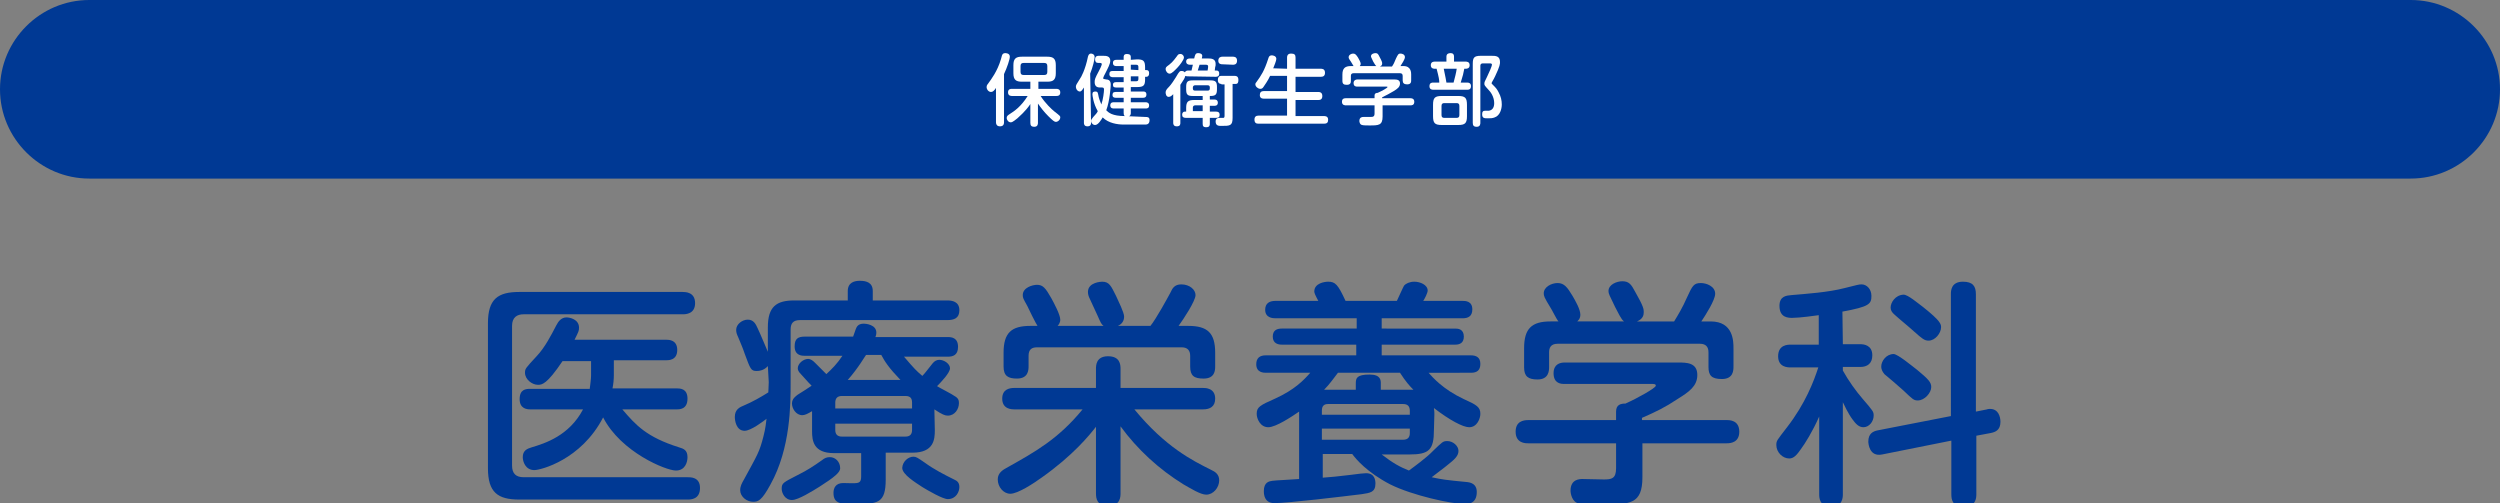 <?xml version="1.0" encoding="utf-8"?>
<!-- Generator: Adobe Illustrator 27.4.1, SVG Export Plug-In . SVG Version: 6.00 Build 0)  -->
<svg version="1.1" id="レイヤー_1" xmlns="http://www.w3.org/2000/svg" xmlns:xlink="http://www.w3.org/1999/xlink" x="0px"
	 y="0px" viewBox="0 0 560 112.7" style="enable-background:new 0 0 560 112.7;" xml:space="preserve">
<rect x="0" y="0" width="560" height="112.7" fill="#808080" stroke="none"/>
<style type="text/css">
	.st0{fill:#003994;}
	.st1{fill:#FFFFFF;}
</style>
<g id="レイヤー_1_1_">
	<g>
		<g>
			<path class="st0" d="M152.9,65.4c0.6,0,2.8,0,2.8,2.5s-2.2,2.5-2.8,2.5h-35.6c-1.5,0-2.6,0.7-2.6,2.6v31.3c0,1.8,0.9,2.6,2.6,2.6
				H154c0.6,0,2.8-0.1,2.8,2.4c0,2.6-2.1,2.6-2.8,2.6h-37.7c-4.8,0-7-1.6-7-7V72.4c0-5.4,2.2-7,7-7H152.9L152.9,65.4z M151.6,87
				c0.7,0,2.4,0,2.4,2.3c0,2.4-1.8,2.4-2.4,2.4h-12.2c3,3.5,5.4,6.2,12.7,8.5c1,0.3,1.9,0.6,1.9,2.2c0,1.1-0.5,3-2.6,3
				c-2.2,0-12.3-4.1-16.3-11.9c-4.9,9.5-14,11.8-15.4,11.8c-2,0-2.6-1.9-2.6-2.9c0-1.5,1-1.9,2-2.2c3-0.9,8.4-2.6,11.5-8.5h-11.8
				c-0.7,0-2.4-0.1-2.4-2.3c0-2.2,1.4-2.3,2.4-2.3h13.3c0.1-0.8,0.3-2.2,0.3-3v-3.2H126c-3.5,5.2-4.6,5.3-5.5,5.3
				c-1.3,0-2.9-1.2-2.9-2.7c0-0.9,0.1-1,2.6-3.7c1.9-2,3.3-4.8,4.4-6.9c0.5-1,1.2-1.8,2.3-1.8c0.7,0,2.8,0.4,2.8,2.3
				c0,0.7-0.1,0.9-1,2.7h20.5c0.6,0,2.5,0,2.5,2.3s-1.9,2.3-2.5,2.3h-11.7V84c0,1-0.1,2-0.3,3H151.6L151.6,87z"/>
			<path class="st0" d="M172,82c-0.6,0.7-1.5,1.1-2.5,1.1c-1.3,0-1.4-0.4-2.7-3.9c-0.5-1.5-0.7-1.8-1.5-3.8
				c-0.2-0.4-0.4-0.9-0.4-1.5c0-1.3,1.4-2.3,2.6-2.3c1.3,0,1.8,1,2.2,1.9c0.5,1,2.2,5.1,2.3,5.3v-5.5c0-4.6,1.9-6,5.9-6h12v-2.1
				c0-2,1.6-2.3,2.7-2.3c1.5,0,2.9,0.4,2.9,2.3v2.1h16.7c1,0,2.7,0.2,2.7,2.2c0,1.8-1.2,2.2-2.7,2.2h-33c-1.5,0-2.1,0.7-2.1,2.1
				v11.9c0,4.9,0,14.7-4.5,22.8c-2,3.7-2.8,3.9-3.9,3.9c-1.5,0-2.9-1.2-2.9-2.6c0-0.9,0.4-1.6,0.8-2.3c3.1-5.7,3.5-6.2,4.4-9.7
				c0.5-1.9,0.6-3.2,0.7-4c-0.6,0.5-3.5,2.7-4.9,2.7c-1.9,0-2.2-2.3-2.2-3.1c0-1.7,1.1-2.2,2.1-2.6c1.9-0.8,3.8-1.9,5.4-2.9
				c0-0.4,0.1-1.6,0.1-2.3L172,82L172,82z M183.6,109c-1.6,1-4.8,3-6.2,3c-1.6,0-2.3-1.6-2.3-2.5c0-1.3,0.3-1.4,3.6-3.1
				c2.2-1.1,3.4-1.9,5.4-3.3c0.6-0.5,1.1-0.7,1.8-0.7c1.2,0,2.3,1,2.3,2.5C188.2,105.8,186.9,106.9,183.6,109z M209.4,96.4
				c0,2-0.2,5-5,5h-6v6c0,5.4-1.8,5.5-7,5.5c-3,0-4.7,0-4.7-2.5c0-1.1,0.5-2.2,2.2-2.2c0.5,0,2.7,0.1,3,0c0.7-0.1,1-0.4,1-1.5v-5.2
				h-6.1c-4.6,0-4.9-2.8-4.9-4.9v-4.5c-1,0.6-1.6,0.9-2.2,0.9c-1.4,0-2.3-1.5-2.3-2.6s0.8-1.6,1.3-2c0.5-0.3,2.7-1.7,3.1-2
				c-0.5-0.5-0.7-0.7-2.4-2.6c-0.5-0.5-0.7-0.9-0.7-1.3c0-1.1,1.3-2.1,2.3-2.1c0.6,0,1.1,0.4,1.5,0.8c1.4,1.4,1.6,1.6,2.6,2.6
				c1.3-1.2,2.4-2.3,3.6-4.1h-8.4c-0.6,0-2.3,0-2.3-2.1c0-1.7,0.7-2.2,2.3-2.2h10.8c0.1-0.3,0.5-1.4,0.6-1.7
				c0.2-0.5,0.5-1.2,1.8-1.2c0.4,0,2.8,0.2,2.8,2c0,0.4-0.1,0.7-0.2,1h16.2c0.8,0,2.3,0.1,2.3,2.2c0,1.9-1.2,2.2-2.3,2.2h-9.8
				c2.4,2.8,2.7,3.1,4.1,4.3c0.6-0.6,0.7-0.8,2.3-2.8c0.4-0.5,0.9-0.8,1.5-0.8c1.1,0,2.4,0.9,2.4,1.9s-2,3.1-2.9,4
				c0.6,0.4,3.4,1.8,3.9,2.2c0.9,0.5,1,1,1,1.6c0,1.3-0.9,2.8-2.5,2.8c-0.6,0-1.2-0.2-3-1.4L209.4,96.4L209.4,96.4z M187.1,91.5
				h17.2v-1.3c0-0.9-0.3-1.5-1.5-1.5h-14.2c-1,0-1.5,0.5-1.5,1.5V91.5L187.1,91.5z M187.1,94.9v1.4c0,1,0.5,1.5,1.5,1.5h14.2
				c1.2,0,1.5-0.7,1.5-1.5v-1.4H187.1z M201.7,85.1c-2.6-2.7-3.5-4.1-4.3-5.6H194c-0.2,0.2-1.7,2.9-4.1,5.6H201.7z M204.6,102.3
				c0.6,0,0.9,0.2,2.5,1.3c2.2,1.6,4.4,2.7,6.6,3.8c0.7,0.3,1.2,0.7,1.2,1.7s-0.7,2.7-2.6,2.7c-1.1,0-4.4-1.9-5.7-2.7
				c-1.5-1-4.5-2.8-4.5-4.3C202.2,103.3,203.5,102.3,204.6,102.3z"/>
			<path class="st0" d="M251,110.5c0,0.7,0,2.8-2.7,2.8c-2.6,0-2.8-1.6-2.8-2.8V95.6c-1.4,1.8-5.1,6.4-12.2,11.4
				c-1.8,1.3-5.3,3.6-7,3.6c-1.5,0-2.8-1.5-2.8-3.2c0-1,0.5-1.8,1.8-2.5c6.6-3.7,11.7-6.5,17.2-13.2h-15.3c-0.5,0-2.7,0-2.7-2.4
				c0-2.1,1.6-2.4,2.7-2.4h18.3v-4.3c0-0.7,0-2.8,2.7-2.8s2.8,1.9,2.8,2.8v4.3h18.5c0.5,0,2.7,0,2.7,2.4c0,1.8-1.2,2.4-2.7,2.4
				h-15.4c7,8.5,13.1,11.5,17.1,13.5c1.1,0.5,1.9,1.1,1.9,2.4c0,1.6-1.3,3.2-2.9,3.2c-1.3,0-3.5-1.4-5.1-2.3
				c-5.5-3.4-10.3-7.8-14.1-13V110.5L251,110.5z M247.2,73c-0.5-0.4-0.6-0.6-1.3-2.2c-0.6-1.3-1.2-2.6-1.8-3.9
				c-0.2-0.4-0.4-0.9-0.4-1.5c0-2.2,3-2.3,3.2-2.3c1.6,0,2,1,3.1,3.2c0.5,1.1,1.8,3.7,1.8,4.6c0,1-0.5,1.7-1.4,2.1h7.3
				c1.3-1.6,3.8-6.2,4.5-7.5c0.4-0.9,0.9-1.8,2.4-1.8c1.9,0,3.2,1.2,3.2,2.4c0,1.3-2.7,5.4-3.8,6.9h2.2c4.3,0,6,1.6,6,6v3.1
				c0,0.9-0.1,2.7-2.6,2.7c-2.1,0-3-0.6-3-2.7v-2.4c0-1.2-0.6-1.9-1.9-1.9h-32.4c-1.1,0-1.9,0.4-1.9,1.9V82c0,0.8,0,2.8-2.6,2.8
				c-2,0-3-0.6-3-2.7V79c0-4.5,1.8-6,6-6h1.6c-0.4-0.6-2-3.8-2.3-4.5c-0.9-1.6-1-1.8-1-2.4c0-1.7,2.2-2.3,3.2-2.3
				c1.3,0,1.9,0.7,3.2,3c0.6,1.1,2,3.7,2,4.8c0,0.7-0.4,1.2-0.6,1.4L247.2,73L247.2,73z"/>
			<path class="st0" d="M321.2,96.3c0,4.5-1.1,5.5-5.5,5.5h-6.2c2.6,2,4.1,2.8,6.1,3.6c1.1-0.8,4.1-3,5.4-4.4c2.1-2,2.2-2.2,3.2-2.2
				c1.3,0,2.5,1.1,2.5,2.2c0,1.2-1,2-2.5,3.2c-0.3,0.3-2.9,2.2-3.5,2.7c2.3,0.5,2.9,0.6,8.1,1.1c1.4,0.2,2,1,2,2.2
				c0,2.7-2,2.7-2.7,2.7c-2.9,0-11.7-1.9-16.7-4.4c-5.2-2.7-7.7-5.7-8.5-6.8h-6.6v5.3c1.5-0.1,3.6-0.3,6-0.6
				c2.1-0.3,3.4-0.4,3.7-0.4c1.9,0,2.1,1.5,2.1,2.3c0,2-1.2,2.1-3.1,2.4c-4.1,0.5-16.5,2-19.5,2c-0.5,0-2.4,0-2.4-2.7
				c0-2,1.2-2.2,1.9-2.3c0.5-0.1,5-0.3,6-0.4V92.2c-1.6,1.1-5.2,3.5-6.9,3.5c-1.8,0-2.6-1.9-2.6-3c0-1.5,0.7-1.9,4.1-3.4
				c4.4-2,6.4-4.1,7.9-5.8h-9.9c-0.5,0-2.2,0-2.2-1.9c0-1.4,0.8-2,2.1-2h20.3v-2.4h-16.7c-0.7,0-2-0.2-2-1.8c0-1.4,0.9-1.8,2-1.8
				h16.8v-2.3h-18.2c-0.6,0-2.3-0.1-2.3-1.9c0-1.5,1-2,2.3-2h9.6c-0.7-1.3-0.9-1.8-0.9-2.1c0-1.9,2.4-2.2,3.1-2.2
				c1.6,0,2.2,0.6,3.9,4.3h11.5c0.3-0.6,1.4-3.1,1.6-3.4c0.4-0.5,1.3-0.9,2.3-0.9c1.3,0,3,0.7,3,2c0,0.5-0.7,1.9-1,2.3h8.8
				c0.6,0,2.2,0,2.2,1.9c0,1.6-1,2-2.2,2h-18.1v2.3H326c0.6,0,1.9,0.1,1.9,1.8c0,1.4-0.9,1.8-1.9,1.8h-16.5v2.4h20
				c1.1,0,2.1,0.4,2.1,1.9c0,1.4-0.7,2-2.1,2H320c0.9,1,3.2,3.7,7.9,5.9c2.9,1.3,3.7,1.8,3.7,3.3c0,1-0.7,3-2.5,3
				c-1.4,0-4.4-1.6-7.9-4.3c0.1,0.7,0.1,1,0.1,1.4L321.2,96.3L321.2,96.3z M296.1,92.9h19.7V92c0-1-0.5-1.5-1.5-1.5h-16.8
				c-0.9,0-1.4,0.4-1.4,1.5L296.1,92.9L296.1,92.9z M315.8,96h-19.7v2.5h18.2c1.1,0,1.5-0.6,1.5-1.5V96L315.8,96z M316.6,87.3
				c-0.9-0.9-1.7-1.8-3-3.8h-13.9c-1,1.3-1.9,2.6-3.1,3.8h7.1v-1.4c0-1.2,0.2-2,3.1-2c2.5,0,2.5,1.3,2.5,2v1.4
				C309.2,87.3,316.6,87.3,316.6,87.3z"/>
			<path class="st0" d="M386.8,94.1c0.6,0,2.8,0,2.8,2.6c0,2.4-1.9,2.6-2.8,2.6h-18.9v7.6c0,6.1-2.8,6.1-9.1,6.1c-1,0-4.4,0-5.1-0.2
				c-1.6-0.3-1.9-2.3-1.9-2.9c0-2.6,2.1-2.6,2.7-2.6c0.3,0,4.1,0.1,4.8,0.1c1.7,0,2.7-0.2,2.7-2.5v-5.6h-19.7c-0.6,0-2.8,0-2.8-2.6
				c0-2.3,1.7-2.6,2.8-2.6H362v-1.9c0-1.6,1.1-1.8,2.1-1.8c2.7-1.2,6.8-3.5,6.8-4c0-0.4-0.4-0.4-1-0.4h-19.5c-0.6,0-2.4,0-2.4-2.4
				c0-2,1.4-2.4,2.5-2.4h25.3c2,0,4.4,0,4.4,2.8c0,2.5-1.9,3.8-4.3,5.3c-3,2-4.9,2.9-8.1,4.3v0.5H386.8L386.8,94.1z M363.8,72
				c-0.6-0.3-1.4-2.1-2-3.2c-1.3-2.7-1.5-3-1.5-3.6c0-1.5,1.9-2.2,3.1-2.2c1.5,0,2,0.7,2.9,2.4c1.9,3.3,1.9,3.9,1.9,4.5
				s-0.1,1.5-1.5,2.1h8.3c0.8-1.3,1.9-3.1,2.9-5.4c1.2-2.6,1.5-3.2,3.1-3.2c1.2,0,3.2,0.7,3.2,2.4c0,1.4-2.1,4.7-3.1,6.2h2.1
				c5.1,0,5.1,4.5,5.1,6v4.1c0,0.8,0,2.8-2.6,2.8c-2.3,0-3-0.8-3-2.7v-3.3c0-1.2-0.6-1.9-1.9-1.9h-31.9c-1.6,0-1.9,1-1.9,1.9v3.3
				c0,0.9-0.1,2.8-2.6,2.8c-2.1,0-3-0.7-3-2.7V78c0-4.4,1.7-6,5.9-6h1.8c-0.4-0.4-1.5-2.7-1.8-3.1c-1.4-2.3-1.5-2.6-1.5-3.2
				c0-1.4,1.7-2.3,3.1-2.3c1.5,0,2.2,1,3.3,2.8c0.7,1.2,1.8,3.1,1.8,4.3c0,0.9-0.5,1.3-0.7,1.5C353.1,72,363.8,72,363.8,72z"/>
			<path class="st0" d="M412.8,77.1h3.9c0.8,0,2.7,0.2,2.7,2.5c0,1.8-1.1,2.6-2.7,2.6h-3.9V83c1.2,2.2,3,4.7,4.4,6.3
				c2.4,2.8,2.5,2.9,2.5,3.8c0,1.3-1,2.6-2.3,2.6c-1.1,0-1.8-0.9-2.4-1.7c-1-1.3-2-3.5-2.2-3.9v20.6c0,0.6,0,2.8-2.6,2.8
				c-2.7,0-2.7-2.1-2.7-2.8V93.3c-1.5,3.4-3.2,6.1-4.1,7.3c-0.9,1.3-1.6,2.1-2.6,2.1c-1.5,0-2.9-1.4-2.9-3c0-1,0.1-1,2.4-4
				c4.1-5.3,6-10.3,7-13.4h-6.2c-0.6,0-2.8,0-2.8-2.5c0-2.6,2.2-2.6,2.8-2.6h6.3v-6.6c-0.7,0.1-4.3,0.6-5.9,0.6
				c-0.9,0-2.9,0-2.9-2.7c0-2.2,1.6-2.3,2.7-2.4c3.4-0.3,8.2-0.6,12-1.6c2.8-0.7,3.1-0.8,3.7-0.8c1.1,0,2.2,1,2.2,2.6
				c0,1.8-0.5,2.4-6.5,3.5L412.8,77.1L412.8,77.1z M445.1,91.7c0.2-0.1,0.5-0.1,0.7-0.1c1.8,0,2.3,1.7,2.3,2.9
				c0,1.9-1.2,2.3-2.2,2.5l-3.2,0.6v13.1c0,0.9-0.1,2.8-2.8,2.8c-2.6,0-2.8-1.6-2.8-2.8v-12l-15.5,3.1c-2.9,0.6-3.1-2.5-3.1-2.9
				c0-1.8,1.1-2.3,2.1-2.5l16.4-3.2V65.9c0-0.7,0-2.8,2.7-2.8c2.2,0,2.9,1,2.9,2.8v26.3L445.1,91.7z M429.5,82.9
				c2.4,2,3.1,2.7,3.1,3.8c0,1.3-1.5,3-3,3c-0.9,0-1.1-0.2-3.2-2.2c-1.2-1.1-3.1-2.7-4.3-3.7c-0.3-0.4-0.7-0.9-0.7-1.7
				c0-1.2,1.1-2.8,2.8-2.8C425.2,79.4,428.2,81.9,429.5,82.9z M430.8,68.8c3.9,3.1,4,3.8,4,4.5c0,1.3-1.3,3-2.8,3
				c-0.9,0-1.4-0.4-3.2-2c-1.2-1.1-3.2-2.7-4.4-3.8c-0.6-0.5-0.9-1-0.9-1.6c0-1.1,1-2.8,2.9-2.9C427.4,66,429.7,68,430.8,68.8z"/>
		</g>
		<path class="st0" d="M540,40H20C9,40,0,31,0,20l0,0C0,9,9,0,20,0h520c11,0,20,9,20,20l0,0C560,31,551,40,540,40z"/>
		<g>
			<g>
				<path class="st1" d="M224.9,27.4c0,0.2,0,0.9-0.9,0.9c-0.8,0-0.9-0.6-0.9-0.9v-7.7c-0.4,0.6-0.7,0.9-1.1,0.9c-0.6,0-1-0.6-1-1.1
					c0-0.4,0.2-0.6,0.5-1c0.5-0.7,1.9-2.5,2.7-5.2c0.1-0.2,0.2-0.9,0.3-1c0.1-0.3,0.4-0.4,0.7-0.4c0.1,0,1,0,1,0.8
					c0,0.6-0.6,2.4-1.3,3.9V27.4L224.9,27.4z M226.7,21.5c-0.2,0-0.9,0-0.9-0.8s0.6-0.8,0.9-0.8h4.1v-1.6h-1.9
					c-1.3,0-1.9-0.4-1.9-1.9v-1.8c0-1.5,0.6-1.9,1.9-1.9h5.7c1.3,0,1.9,0.4,1.9,1.9v1.8c0,1.5-0.6,1.9-1.9,1.9h-2v1.6h4
					c0.2,0,0.9,0,0.9,0.8s-0.6,0.8-0.9,0.8h-3.5c1,1.6,2.5,3,3,3.4c1.4,1.1,1.4,1.1,1.4,1.4c0,0.5-0.5,1-1,1c-0.3,0-0.7-0.3-1.7-1.3
					c-0.9-0.9-1.6-1.8-2.3-2.8v4.3c0,0.2,0,0.9-0.8,0.9c-0.7,0-0.9-0.3-0.9-0.9v-4.2c-0.3,0.5-1.2,1.7-2.9,3.2
					c-1.1,0.9-1.3,0.9-1.5,0.9c-0.5,0-0.9-0.5-0.9-1c0-0.4,0.3-0.6,0.6-0.8c1.1-0.7,2.6-1.7,4.1-4.1
					C230.2,21.5,226.7,21.5,226.7,21.5z M234.6,14.8c0-0.5-0.2-0.7-0.7-0.7h-4.6c-0.5,0-0.7,0.2-0.7,0.7v1.3c0,0.5,0.2,0.7,0.7,0.7
					h4.6c0.5,0,0.7-0.2,0.7-0.7V14.8z"/>
				<path class="st1" d="M244.4,27.5c0,0.2,0,0.8-0.8,0.8s-0.8-0.6-0.8-0.8v-7.9c-0.4,0.6-0.6,0.9-0.9,0.9c-0.5,0-0.9-0.5-0.9-1.1
					c0-0.3,0.1-0.5,1-1.9c0.1-0.1,1.1-1.8,1.7-4.8c0.1-0.3,0.2-0.7,0.7-0.7c0.3,0,0.8,0.2,0.8,0.8c0,0.5-0.4,2.2-1,3.7L244.4,27.5
					L244.4,27.5z M256.6,26.2c0.4,0,0.9,0,0.9,0.7c0,1-0.7,1-1,1h-4.8c-1.4,0-3.4-0.3-4.7-1.6c-0.3,0.5-1,1.7-1.7,1.7
					c-0.6,0-0.9-0.6-0.9-0.9s0.2-0.5,0.5-0.9c0.5-0.5,0.9-1,1-1.3c-1-1.7-1.2-3.6-1.2-3.8c0-0.5,0.3-0.6,0.7-0.6
					c0.5,0,0.5,0.3,0.6,0.7c0.1,0.7,0.4,1.5,0.7,2.2c0.4-1.1,0.6-2.8,0.6-3.4c0-0.4-0.3-0.4-0.5-0.4h-0.3c-0.4,0-1.3,0-1.3-1.2
					c0-0.6,0.1-0.9,0.9-2.4c0.2-0.3,0.7-1.4,0.7-1.6s-0.1-0.3-0.4-0.3H246c-0.5,0-0.7-0.3-0.7-0.8c0-0.8,0.6-0.8,0.8-0.8h1
					c0.6,0,1.6,0,1.6,1.1c0,0.7-0.5,1.6-1.2,3c-0.2,0.3-0.4,0.9-0.4,0.9c0,0.2,0.2,0.2,0.7,0.3c1,0,1,0.9,1,1.2c0,0.3-0.2,3.6-1,5.7
					c0.5,0.5,1.3,1.3,4.2,1.3L256.6,26.2L256.6,26.2z M254.7,13.3c1.4,0,1.8,0.3,1.8,1.8v0.6h0.3c0.4,0,0.6,0.2,0.6,0.7
					c0,0.5-0.2,0.8-0.6,0.8h-0.3v0.6c0,1.4-0.4,1.7-1.8,1.7h-1.4v1h2.8c0.2,0,0.7,0,0.7,0.7c0,0.5-0.3,0.7-0.7,0.7h-2.8v1h3.3
					c0.3,0,0.8,0.1,0.8,0.7c0,0.7-0.5,0.7-0.8,0.7h-3.3v1c0,0.2,0,0.8-0.8,0.8c-0.6,0-0.8-0.2-0.8-0.8v-1h-2.2c-0.2,0-0.8,0-0.8-0.7
					s0.6-0.7,0.8-0.7h2.2v-1h-1.8c-0.3,0-0.7-0.1-0.7-0.6c0-0.4,0.1-0.7,0.7-0.7h1.8v-1H250c-0.4,0-0.7-0.1-0.7-0.6
					c0-0.4,0.2-0.6,0.7-0.6h1.7v-1.1h-2.4c-0.3,0-0.8-0.1-0.8-0.7s0.3-0.7,0.8-0.7h2.4v-1.1h-1.6c-0.2,0-0.8,0-0.8-0.7
					c0-0.6,0.4-0.7,0.8-0.7h1.6v-0.6c0-0.2,0-0.7,0.7-0.7c0.5,0,0.9,0.1,0.9,0.7v0.6L254.7,13.3L254.7,13.3z M255,15.7V15
					c0-0.3-0.1-0.5-0.5-0.5h-1.2v1.1L255,15.7L255,15.7z M255,17.1h-1.7v1.1h1.2c0.3,0,0.5-0.1,0.5-0.5V17.1z"/>
				<path class="st1" d="M266,17.1c-0.3,0-0.5-0.1-0.5-0.1c-0.1,0.5-0.3,0.8-1.1,2v8.5c0,0.3,0,0.8-0.8,0.8s-0.8-0.6-0.8-0.8v-6.4
					c-0.3,0.3-0.6,0.6-1,0.6c-0.6,0-0.7-0.7-0.7-1c0-0.4,0.2-0.7,0.8-1.3c0.4-0.4,1.2-1.6,1.5-2.1c0.8-1.4,0.9-1.4,1.3-1.4
					c0.3,0,0.5,0.1,0.7,0.3c0.2-0.3,0.4-0.4,0.7-0.4h0.8c0.1-0.4,0.2-0.9,0.3-1.3h-0.7c-0.4,0-0.8-0.2-0.8-0.7
					c0-0.6,0.5-0.7,0.8-0.7h1c0.2-0.9,0.3-1.2,0.9-1.2c0.3,0,0.9,0.1,0.9,0.6c0,0.1,0,0.2-0.1,0.6h1.5c0.5,0,1.6,0,1.6,1.2
					c0,0.2,0,0.5-0.1,0.7l-0.1,0.8h0.4c0.4,0,0.6,0.2,0.6,0.7c0,0.7-0.6,0.7-0.8,0.7L266,17.1L266,17.1z M265.2,12.9
					c0,0.5-1,1.8-1.5,2.3s-1.2,1.3-1.7,1.3s-0.9-0.6-0.9-1s0.1-0.5,0.8-1c0.9-0.7,1.4-1.5,1.8-2c0.1-0.2,0.3-0.4,0.6-0.4
					C264.7,12,265.2,12.4,265.2,12.9z M271,22.3h1.1c0.4,0,0.7,0.2,0.7,0.7c0,0.4-0.2,0.7-0.7,0.7H271V25h1.4c0.5,0,0.8,0.2,0.8,0.7
					s-0.2,0.7-0.8,0.7H271v1.3c0,0.3,0,0.8-0.8,0.8c-0.7,0-0.8-0.3-0.8-0.8v-1.3h-3.8c-0.5,0-0.8-0.2-0.8-0.7s0.3-0.7,0.6-0.7h0.3
					v-0.8c0-1.4,0.4-1.8,1.8-1.8h1.9v-0.9h-2.2c-1.2,0-1.5-0.3-1.5-1.5v-0.5c0-1.2,0.3-1.5,1.5-1.5h3.9c1.2,0,1.5,0.3,1.5,1.5V20
					c0,1.3-0.4,1.5-1.6,1.5V22.3L271,22.3z M269.4,23.6h-1.7c-0.3,0-0.5,0.2-0.5,0.5v0.8h2.2V23.6z M267.7,19.1
					c-0.3,0-0.5,0.2-0.5,0.5v0.2c0,0.3,0.1,0.5,0.5,0.5h2.8c0.3,0,0.5-0.1,0.5-0.5v-0.2c0-0.3-0.1-0.5-0.5-0.5H267.7z M268.7,14.5
					c-0.2,0.7-0.2,0.7-0.4,1.3h2.2l0.1-0.6c0.1-0.6-0.1-0.7-0.5-0.7H268.7L268.7,14.5z M273.6,18.8c-0.2,0-0.8,0-0.8-0.9
					c0-0.5,0.2-0.9,0.7-0.9h3.1c0.2,0,0.8,0,0.8,0.9c0,0.5-0.1,0.9-0.6,0.9h-0.7v7.6c0,1.8-0.6,1.8-2.5,1.8c-0.6,0-1.3,0-1.3-1
					c0-0.8,0.7-0.8,0.9-0.8c0.7,0,0.8,0,0.9,0c0.2-0.1,0.2-0.3,0.2-0.5v-7h-0.7V18.8z M273.8,14.4c-0.2,0-0.9,0-0.9-0.8
					s0.6-0.9,0.9-0.9h2.4c0.2,0,0.9,0,0.9,0.9s-0.7,0.9-0.9,0.9L273.8,14.4L273.8,14.4z"/>
				<path class="st1" d="M288.3,15.4v-2.5c0-0.2,0-0.9,0.9-0.9c0.8,0,1,0.3,1,0.9v2.5h5.7c0.2,0,0.9,0,0.9,0.9
					c0,0.7-0.4,0.9-0.9,0.9h-5.7v3.4h5.1c0.2,0,0.9,0,0.9,0.9c0,0.8-0.5,0.9-0.9,0.9h-5.1V26h6.4c0.2,0,0.9,0,0.9,0.8
					c0,0.6-0.2,0.9-0.9,0.9h-14.7c-0.3,0-0.9,0-0.9-0.9c0-0.7,0.4-0.9,0.9-0.9h6.4v-3.8h-5.2c-0.2,0-0.9,0-0.9-0.8
					c0-0.6,0.3-0.9,0.9-0.9h5.2V17h-3.8c-0.6,1.3-1.2,2-1.5,2.5c-0.2,0.3-0.4,0.4-0.7,0.4c-0.5,0-1.1-0.5-1.1-1
					c0-0.2,0.1-0.4,0.3-0.6c1-1.4,1.7-2.4,2.6-5.2c0.1-0.3,0.2-0.7,0.8-0.7c0.2,0,1,0.1,1,0.8c0,0.4-0.5,1.6-0.7,2.1L288.3,15.4
					L288.3,15.4z"/>
				<path class="st1" d="M315.9,22c0.2,0,0.9,0,0.9,0.8s-0.6,0.8-0.9,0.8h-6.2v2.5c0,2-0.9,2-3,2c-0.3,0-1.4,0-1.6-0.1
					c-0.5-0.1-0.6-0.7-0.6-0.9c0-0.9,0.7-0.9,0.9-0.9c0.1,0,1.3,0,1.6,0c0.6,0,0.9-0.1,0.9-0.8v-1.8h-6.4c-0.2,0-0.9,0-0.9-0.8
					s0.6-0.8,0.9-0.8h6.4v-0.6c0-0.5,0.4-0.6,0.7-0.6c0.9-0.4,2.2-1.1,2.2-1.3c0-0.1-0.1-0.1-0.3-0.1H304c-0.2,0-0.8,0-0.8-0.8
					c0-0.6,0.5-0.8,0.8-0.8h8.2c0.6,0,1.4,0,1.4,0.9c0,0.8-0.6,1.2-1.4,1.7c-1,0.6-1.6,0.9-2.6,1.4V22H315.9L315.9,22z M308.3,14.8
					c-0.2-0.1-0.5-0.7-0.7-1c-0.4-0.9-0.5-1-0.5-1.2c0-0.5,0.6-0.7,1-0.7c0.5,0,0.6,0.2,0.9,0.8c0.6,1.1,0.6,1.3,0.6,1.5
					s0,0.5-0.5,0.7h2.7c0.3-0.4,0.6-1,0.9-1.8c0.4-0.8,0.5-1.1,1-1.1c0.4,0,1,0.2,1,0.8c0,0.5-0.7,1.5-1,2h0.7
					c1.7,0,1.7,1.5,1.7,1.9V18c0,0.3,0,0.9-0.9,0.9c-0.7,0-1-0.3-1-0.9v-1c0-0.4-0.2-0.6-0.6-0.6h-10.4c-0.5,0-0.6,0.3-0.6,0.6v1.1
					c0,0.3,0,0.9-0.9,0.9c-0.7,0-1-0.2-1-0.9v-1.4c0-1.4,0.6-1.9,1.9-1.9h0.6c-0.1-0.1-0.5-0.9-0.6-1c-0.5-0.7-0.5-0.8-0.5-1
					c0-0.5,0.6-0.8,1-0.8c0.5,0,0.7,0.3,1.1,0.9c0.2,0.4,0.6,1,0.6,1.4c0,0.3-0.2,0.4-0.2,0.5C304.9,14.8,308.3,14.8,308.3,14.8z"/>
				<path class="st1" d="M324,13.8v-1.1c0-0.6,0.4-0.8,0.9-0.8c0.7,0,0.8,0.4,0.8,0.8v1.1h2.6c0.2,0,0.9,0,0.9,0.8s-0.7,0.8-0.9,0.8
					H328c-0.2,1.1-0.3,1.5-0.8,3.1h1.5c0.3,0,0.8,0.1,0.8,0.8c0,0.8-0.6,0.8-0.8,0.8H321c-0.3,0-0.8-0.1-0.8-0.8
					c0-0.8,0.6-0.8,0.8-0.8h1.4c0-0.6-0.1-1.2-0.6-3.1h-0.4c-0.2,0-0.9,0-0.9-0.8s0.7-0.8,0.9-0.8C321.4,13.8,324,13.8,324,13.8z
					 M326.6,21.5c1.6,0,2,0.4,2,2V26c0,1.6-0.4,2-2,2H323c-1.6,0-2-0.4-2-2v-2.5c0-1.6,0.4-2,2-2H326.6z M326.9,23.7
					c0-0.5-0.3-0.6-0.6-0.6h-2.8c-0.3,0-0.6,0.1-0.6,0.6v2.1c0,0.5,0.3,0.6,0.6,0.6h2.8c0.3,0,0.6-0.1,0.6-0.6V23.7z M323.4,15.4
					c0.4,2.1,0.5,2.3,0.6,3.1h1.6c0.3-1.1,0.6-2.3,0.7-3.1C326.2,15.4,323.4,15.4,323.4,15.4z M331.6,27.5c0,0.2,0,0.9-0.8,0.9
					c-0.7,0-0.9-0.3-0.9-0.9V14.3c0-1.4,0.3-1.8,1.8-1.8h2.4c0.9,0,1.9,0,1.9,1.4c0,0.4,0,0.9-1.1,3.2c0,0-0.6,1.2-0.7,1.3
					c0,0.1-0.1,0.2-0.1,0.2c0,0.1,0.1,0.2,0.2,0.3c0.8,0.8,1,1,1.4,1.8c0.5,0.9,0.7,1.8,0.7,2.7c0,1-0.4,2.5-1.6,2.9
					c-0.5,0.2-0.9,0.2-1.5,0.2c-0.8,0-1.3,0-1.3-0.9c0-0.6,0.2-0.8,0.7-0.8c0.1,0,0.7,0,0.8,0c0.7-0.1,1.2-0.6,1.2-1.7
					c0-1.4-0.8-2.5-1.2-2.9c-1-1.1-1-1.1-1-1.5c0-0.3,0.1-0.5,0.6-1.5c0.4-0.8,1.1-2.4,1.1-2.7s-0.3-0.3-0.5-0.3h-1.6
					c-0.3,0-0.5,0.2-0.5,0.5V27.5L331.6,27.5z"/>
			</g>
		</g>
	</g>
</g>
<g id="レイヤー_2_00000048482313893592956340000013395054419394483841_">
</g>
</svg>
